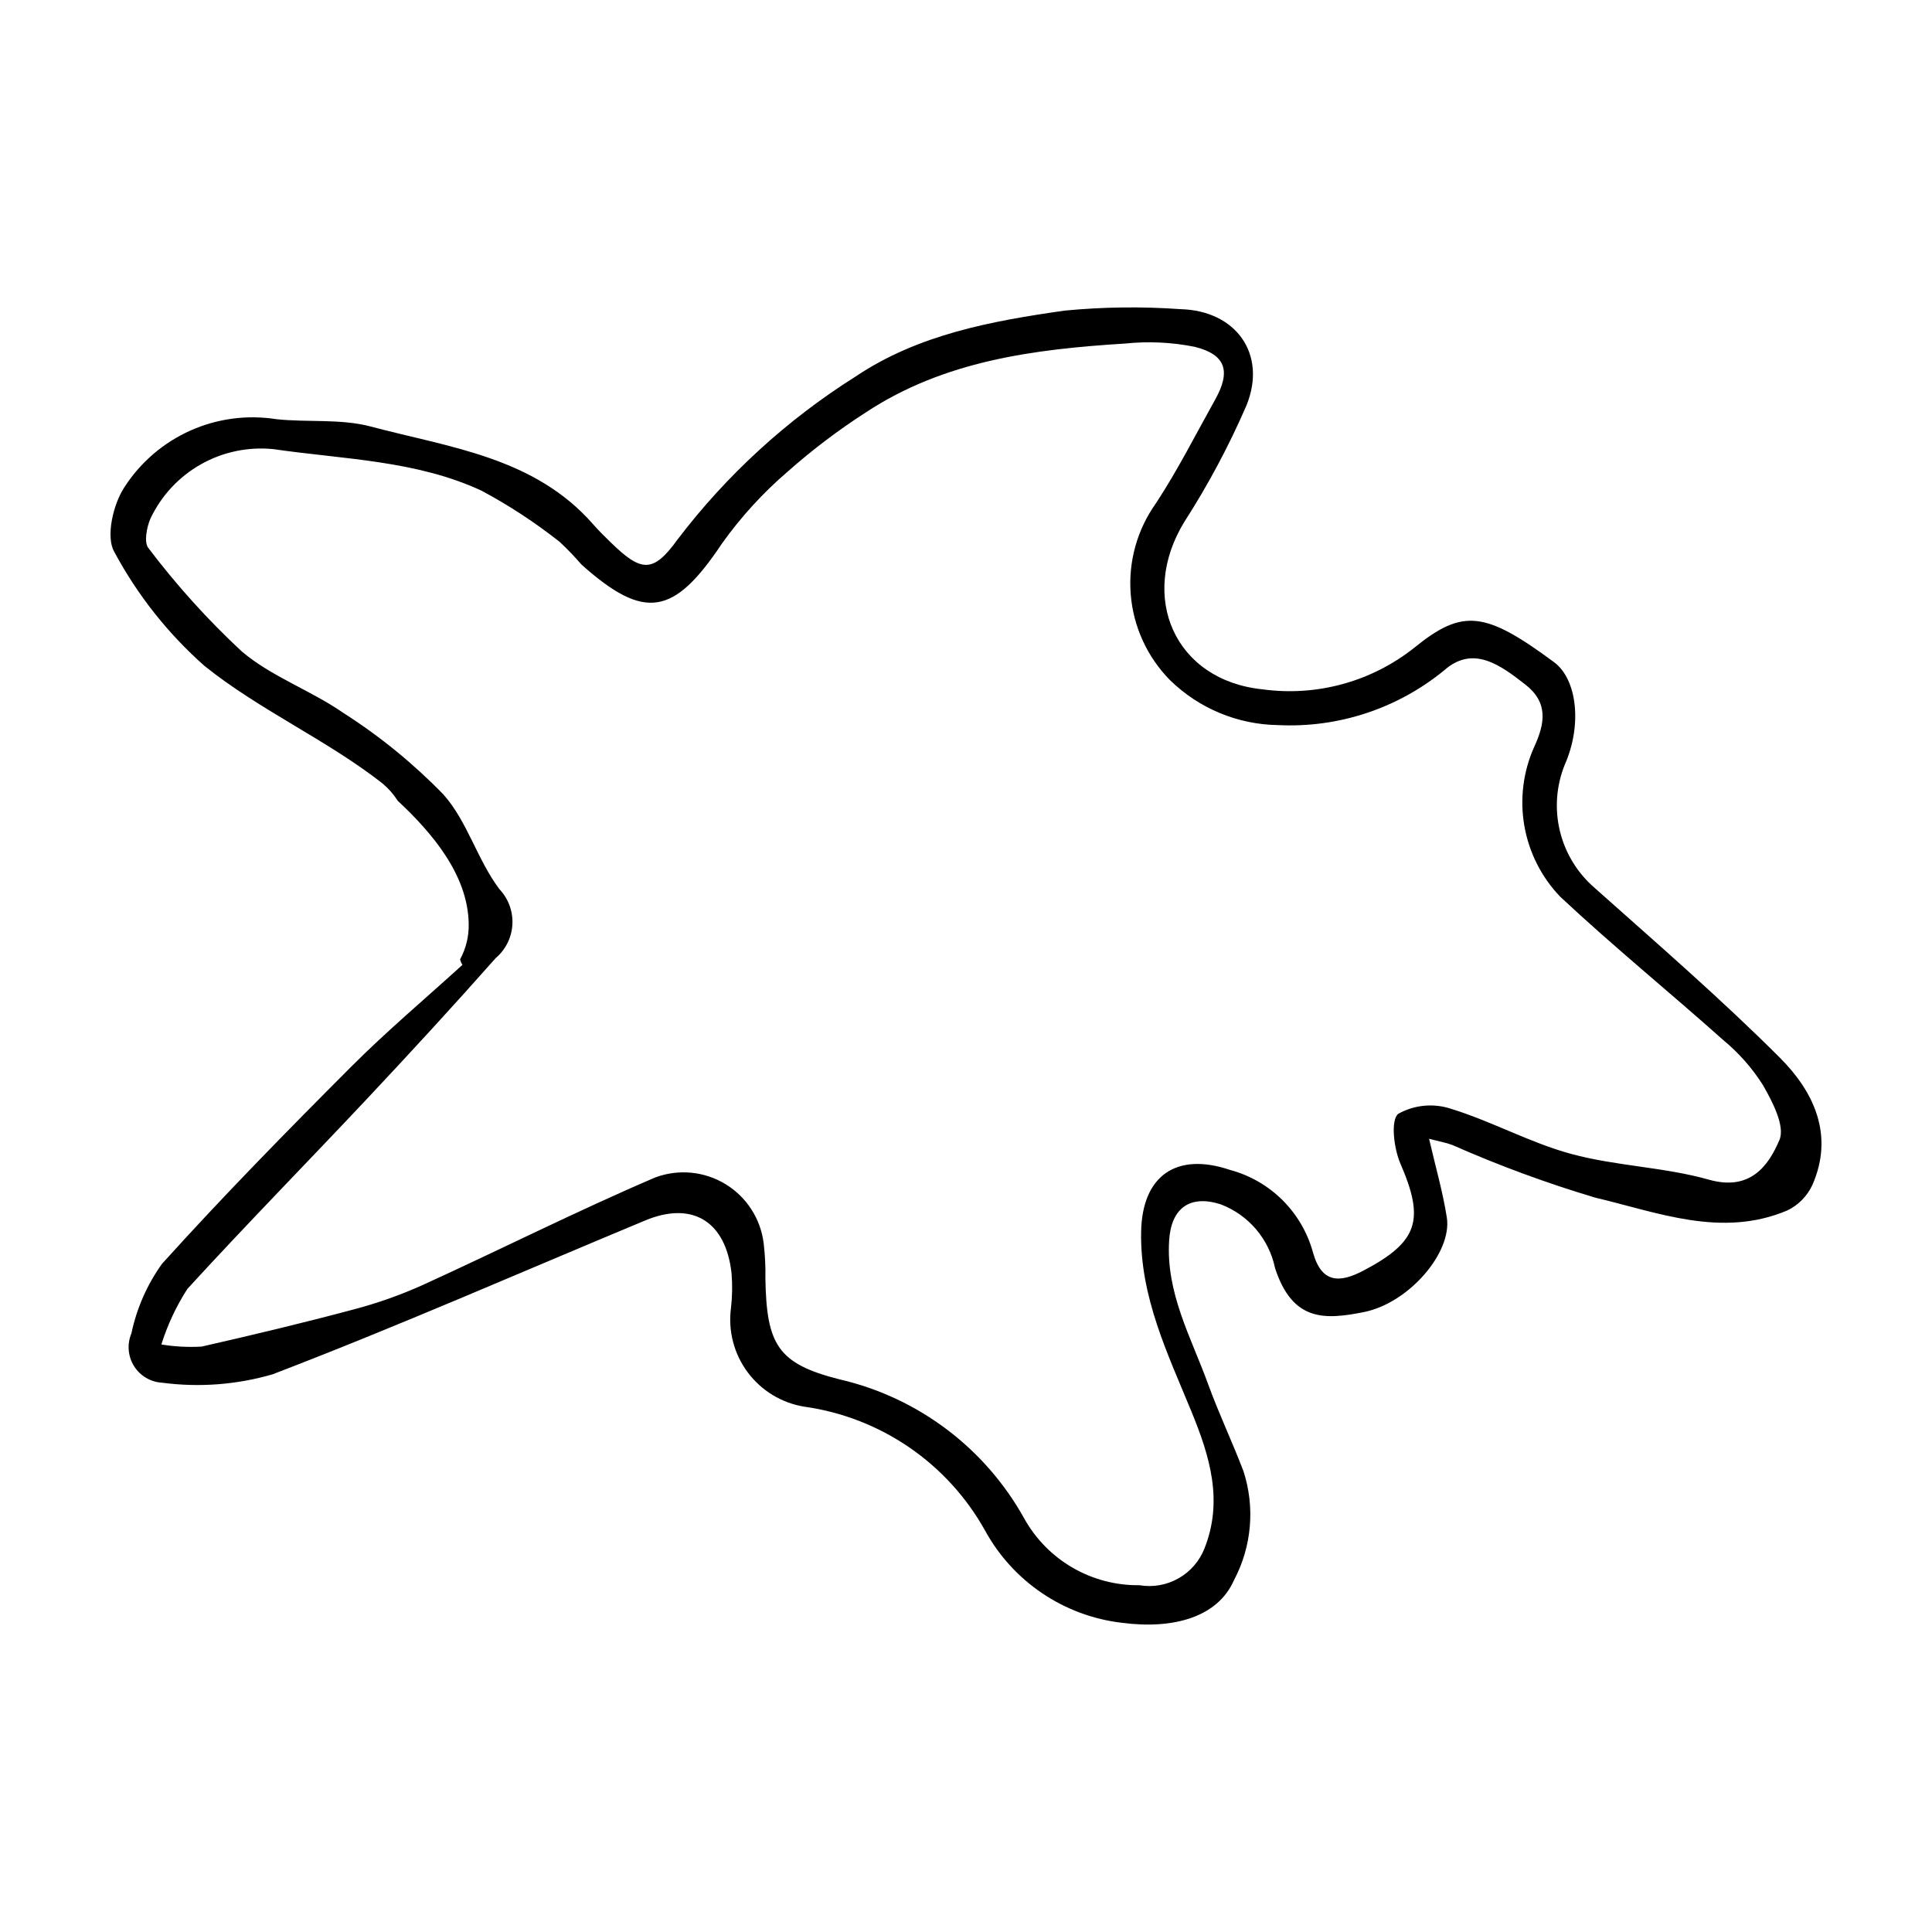 <?xml version="1.0" encoding="UTF-8"?>
<!-- Uploaded to: ICON Repo, www.iconrepo.com, Generator: ICON Repo Mixer Tools -->
<svg fill="#000000" width="800px" height="800px" version="1.1" viewBox="144 144 512 512" xmlns="http://www.w3.org/2000/svg">
 <path d="m615.69 424.31c-15.684-15.676-32.508-30.227-49.078-44.996l0.004-0.004c-4.57-3.926-7.793-9.184-9.219-15.039-1.426-5.852-0.98-12.004 1.27-17.59 4.629-10.414 3.356-22.621-2.84-27.207-18.242-13.496-24.176-14.254-37.027-3.82-11.348 9.016-25.887 12.996-40.242 11.023-23.223-2.383-32.895-24.48-20.68-44.41v0.004c6.305-9.805 11.801-20.105 16.438-30.801 5.547-13.637-2.766-25.152-17.449-25.539h-0.004c-10.246-0.727-20.535-0.598-30.762 0.387-19.305 2.762-38.703 6.289-55.359 17.461h0.004c-18.18 11.445-34.152 26.062-47.16 43.152-6.527 9.047-9.625 8.738-17.801 0.746-1.555-1.52-3.121-3.043-4.551-4.68-15.59-17.863-38.07-20.402-58.992-25.965-7.926-2.106-16.645-1.059-24.949-1.938v0.004c-7.715-1.23-15.621-0.199-22.762 2.973-7.141 3.172-13.207 8.344-17.469 14.895-3.074 4.539-5.106 13.328-2.758 17.316 6.113 11.402 14.203 21.629 23.895 30.199 14.645 11.758 32.43 19.574 47.223 31.18h-0.004c1.547 1.305 2.887 2.836 3.973 4.543 9.184 8.551 18.598 19.684 18.816 32.551v0.004c0.09 3.309-0.699 6.582-2.285 9.488 0.133 0.512 0.34 1.008 0.609 1.465-9.836 8.957-20.043 17.543-29.434 26.949-17.059 17.09-33.992 34.336-50.156 52.254h-0.004c-3.957 5.523-6.723 11.809-8.117 18.461-1.191 2.828-0.93 6.062 0.703 8.664 1.633 2.602 4.43 4.242 7.496 4.398 9.785 1.285 19.73 0.527 29.211-2.231 33.25-12.742 65.887-27.094 98.773-40.781 12.473-5.191 21.336 0.215 22.859 13.984 0.258 3.102 0.203 6.223-0.16 9.312-0.773 6.016 0.82 12.094 4.445 16.957 3.621 4.863 8.992 8.125 14.98 9.102 20.223 2.824 37.957 14.965 47.906 32.801 7.414 13.566 20.953 22.695 36.312 24.477 13.719 1.793 25.398-1.531 29.676-11.312h0.004c4.711-8.898 5.613-19.328 2.492-28.902-2.945-7.734-6.527-15.234-9.348-23.012-4.496-12.398-11.227-24.156-10.336-38.129 0.543-8.516 5.469-12.152 13.625-9.562h-0.004c7.402 2.801 12.859 9.199 14.453 16.953 4.672 14.27 13.328 13.633 23.461 11.633 12.031-2.375 23.484-15.82 22.059-25.039-1.055-6.809-3-13.477-4.711-20.906 2.691 0.711 4.504 1.027 6.195 1.66l0.004 0.004c12.301 5.434 24.934 10.086 37.82 13.934 16.574 3.91 33.461 10.742 50.844 3.43v0.004c2.949-1.402 5.316-3.785 6.699-6.742 5.863-13.297 0.383-24.797-8.59-33.762zm-0.121 21.793c-2.984 7.043-7.887 13.578-18.699 10.52-11.844-3.348-24.559-3.59-36.449-6.812-10.902-2.953-21.043-8.633-31.871-11.965h0.004c-4.644-1.539-9.719-1.062-13.992 1.32-2.094 1.688-1.168 9.207 0.555 13.188 6.461 14.914 4.777 20.699-9.738 28.344-6.289 3.312-11.129 3.504-13.438-4.828-2.934-10.664-11.301-18.977-21.988-21.832-14.082-4.762-23.262 1.406-23.543 16.418-0.32 17.207 7.051 32.312 13.324 47.59 4.902 11.938 8.461 23.672 3.477 36.27-1.312 3.367-3.746 6.18-6.891 7.961-3.148 1.785-6.812 2.426-10.375 1.82-6.195 0.074-12.301-1.523-17.664-4.625-5.367-3.102-9.793-7.594-12.82-13.004-10.34-18.672-28.113-32.086-48.906-36.91-16.496-4.148-19.402-9.234-19.719-26.742 0.062-3.109-0.09-6.223-0.453-9.312-0.793-6.504-4.519-12.285-10.113-15.695-5.594-3.406-12.438-4.066-18.582-1.789-20.77 8.887-40.977 19.09-61.543 28.465-5.918 2.672-12.047 4.848-18.328 6.504-13.383 3.578-26.863 6.801-40.371 9.867-3.57 0.211-7.156 0.023-10.684-0.559 1.629-5.199 3.953-10.152 6.902-14.73 15.676-17.137 31.961-33.715 47.859-50.648 11.441-12.188 22.766-24.5 33.844-37.02h0.004c2.625-2.231 4.223-5.441 4.418-8.883 0.191-3.441-1.031-6.809-3.391-9.324-5.867-7.715-8.531-18.039-14.902-25.16h0.004c-7.973-8.203-16.871-15.453-26.516-21.609-8.613-5.981-19.051-9.594-26.93-16.305-9.02-8.387-17.289-17.547-24.719-27.371-1.23-1.492-0.461-5.477 0.531-7.82h0.004c2.863-6.059 7.531-11.082 13.367-14.379 5.84-3.297 12.551-4.703 19.223-4.023 18.582 2.715 37.781 2.934 55.16 11.016 7.281 3.894 14.199 8.43 20.68 13.547 2.039 1.898 3.973 3.91 5.793 6.023 16.793 14.992 24.52 13.492 37.262-5.609 5.016-7.031 10.863-13.426 17.418-19.047 6.461-5.719 13.344-10.938 20.594-15.609 20.844-13.785 44.711-16.797 68.852-18.309h-0.004c6.148-0.637 12.355-0.34 18.414 0.875 8.285 2.07 9.574 6.516 5.414 13.961-5.141 9.203-9.906 18.66-15.676 27.457-5.019 7.004-7.398 15.562-6.715 24.152 0.684 8.594 4.383 16.664 10.445 22.789 7.672 7.488 17.926 11.742 28.641 11.887 15.965 0.781 31.645-4.398 44.004-14.531 7.688-6.785 14.938-1.316 21.461 3.758 6.168 4.797 5.254 10.32 2.348 16.617h-0.004c-2.91 6.547-3.809 13.809-2.574 20.867 1.23 7.059 4.535 13.59 9.492 18.762 14.031 13.125 28.957 25.281 43.305 38.074 4.07 3.371 7.586 7.359 10.41 11.82 2.539 4.426 5.941 10.926 4.391 14.582z"/>
</svg>